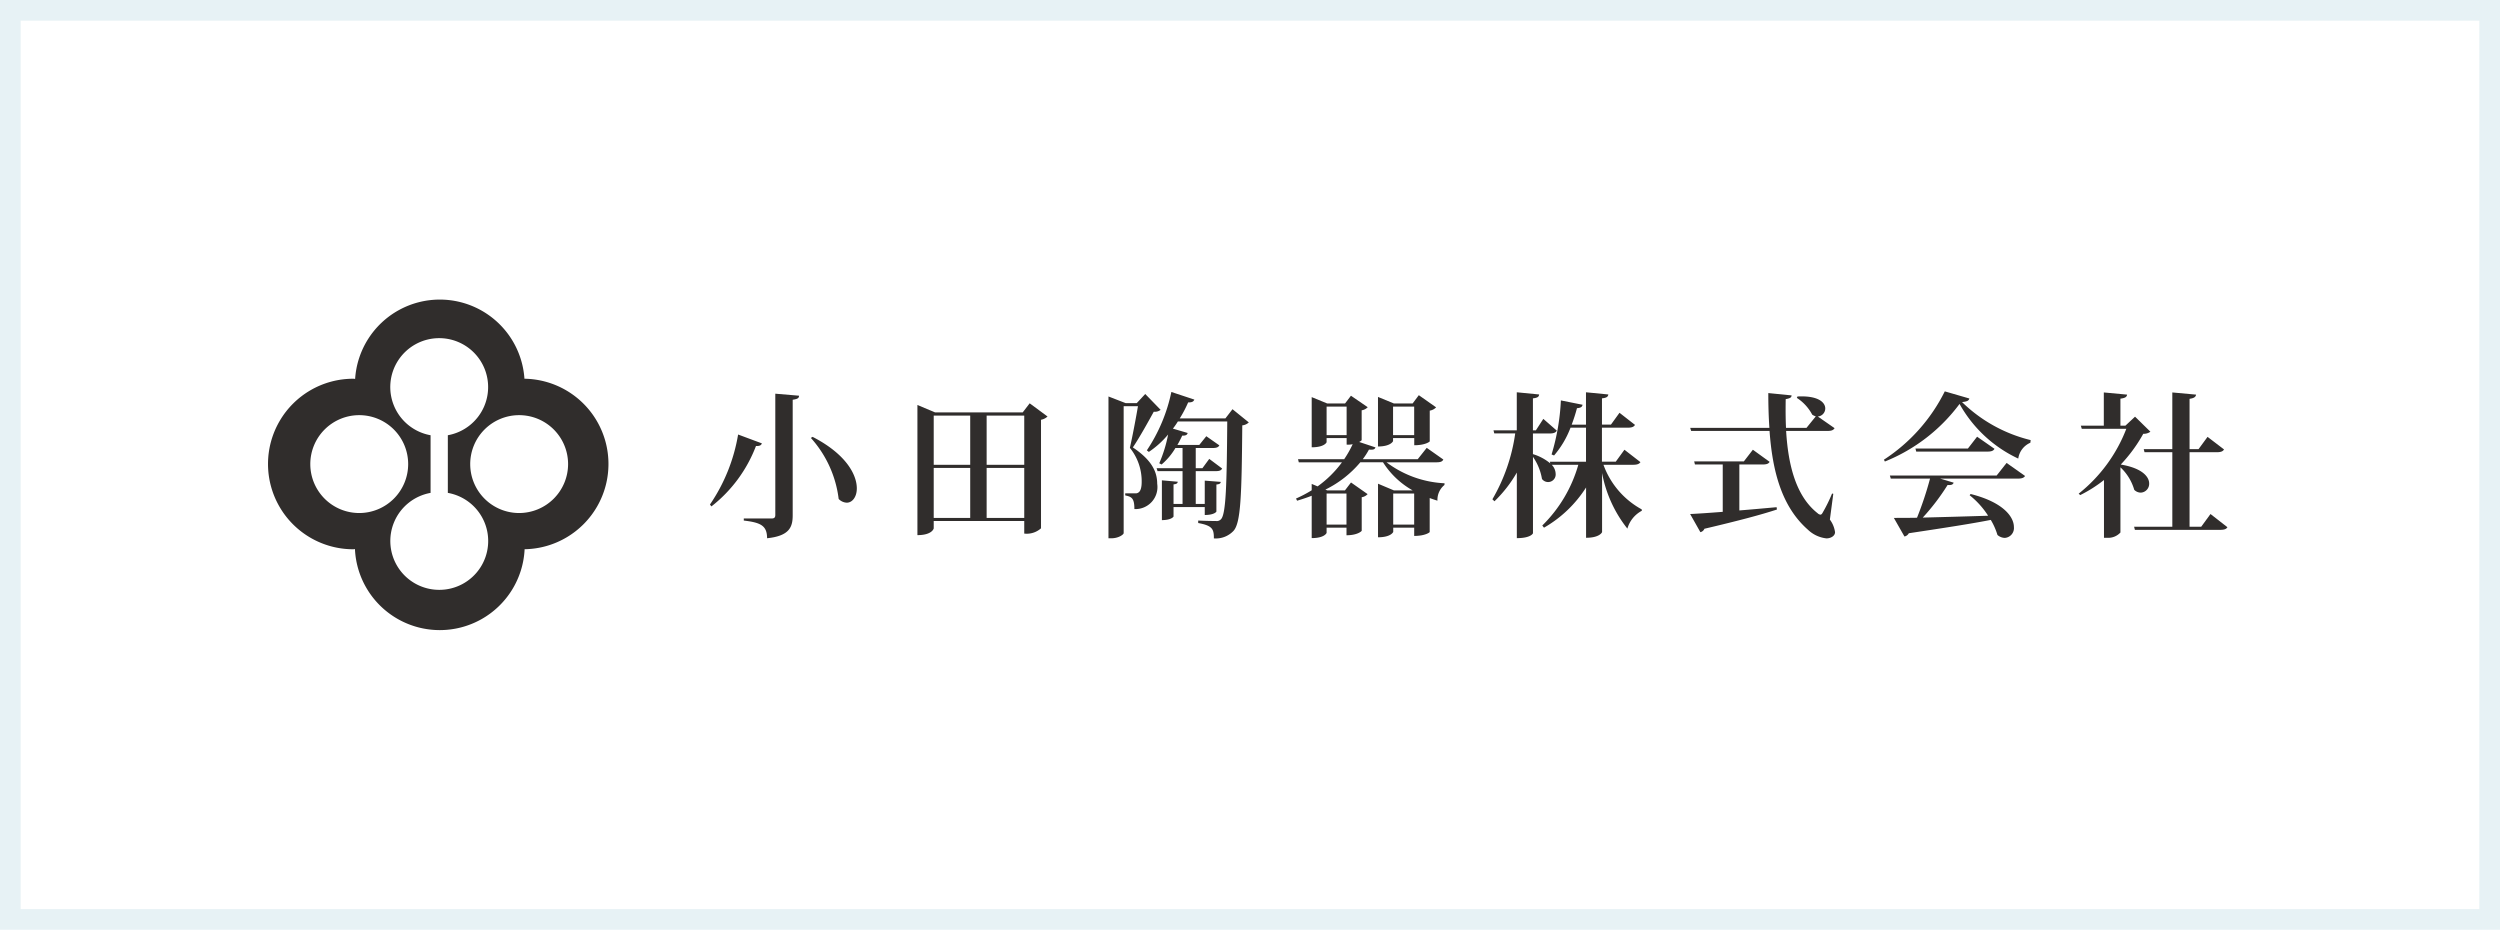 <svg xmlns="http://www.w3.org/2000/svg" xmlns:xlink="http://www.w3.org/1999/xlink" width="242" height="90" viewBox="0 0 242 90">
  <defs>
    <clipPath id="clip-path">
      <rect id="Rectangle_34" data-name="Rectangle 34" width="189.668" height="32" fill="none"/>
    </clipPath>
  </defs>
  <g id="Group_99" data-name="Group 99" transform="translate(-897.25 -7096)">
    <g id="bg_white" transform="translate(897.25 7096)" fill="#fff" stroke="#e7f2f5" stroke-width="2">
      <rect width="242" height="90" stroke="none"/>
      <rect x="1" y="1" width="240" height="88" fill="none"/>
    </g>
    <g id="Group_45" data-name="Group 45" transform="translate(923.196 7125)">
      <g id="Group_44" data-name="Group 44" transform="translate(0 0)" clip-path="url(#clip-path)">
        <path id="Path_852" data-name="Path 852" d="M24.82,7.661A8.213,8.213,0,0,0,8.43,7.678c-.062,0-.118-.017-.178-.017a8.254,8.254,0,0,0,0,16.508c.053,0,.1-.014.161-.018a8.221,8.221,0,0,0,16.424.014A8.253,8.253,0,0,0,24.82,7.661m-15.987,13a4.737,4.737,0,1,1,4.732-4.744,4.74,4.74,0,0,1-4.732,4.744m7.734,7.436a4.73,4.73,0,0,1-.833-9.386v-5.58a4.736,4.736,0,1,1,1.67,0v5.58a4.729,4.729,0,0,1-.837,9.386m7.741-7.436a4.737,4.737,0,1,1,4.737-4.744,4.744,4.744,0,0,1-4.737,4.744" transform="translate(0 0)" fill="#302d2c"/>
        <path id="Path_853" data-name="Path 853" d="M56.074,22.672A16.961,16.961,0,0,0,58.8,15.893l2.3.857c-.06.166-.18.271-.571.256a13.522,13.522,0,0,1-4.313,5.847ZM62.4,11.941l2.3.195c-.015.211-.09.317-.616.391V23.71c0,1.127-.3,2-2.48,2.224,0-1.247-.646-1.518-2.254-1.713v-.2h2.69c.271,0,.361-.1.361-.346Zm3.608,4.178c3.246,1.668,4.283,3.667,4.283,4.99,0,.827-.435,1.383-.976,1.383a1.153,1.153,0,0,1-.781-.362,10.77,10.77,0,0,0-2.691-5.906Z" transform="translate(-13.297 -2.832)" fill="#302d2c"/>
        <path id="Path_854" data-name="Path 854" d="M93.266,13.162l1.728,1.277a1.283,1.283,0,0,1-.631.316V25.261a2.073,2.073,0,0,1-1.623.511V24.555H83.977v.706c0,.045-.18.661-1.578.661v-12.6l1.713.722h8.477Zm-5.757,1.187H83.977v4.765h3.532Zm-3.532,9.905h3.532v-4.84H83.977Zm8.763-9.905H89.1v4.765H92.74ZM89.1,24.254H92.74v-4.84H89.1Z" transform="translate(-19.539 -3.121)" fill="#302d2c"/>
        <path id="Path_855" data-name="Path 855" d="M110.2,11.919l1.488,1.533a.889.889,0,0,1-.661.181c-.481.871-1.382,2.51-2.028,3.457,1.652,1.112,2.359,2.195,2.359,3.517a2.132,2.132,0,0,1-2.208,2.451c0-1.068-.272-1.189-.887-1.323v-.2h.977a.442.442,0,0,0,.316-.091c.2-.136.3-.5.3-1.007a5.149,5.149,0,0,0-1.143-3.306c.226-.977.587-2.871.782-4.028h-1.383V25.386c0,.121-.466.5-1.2.5h-.271V12.159l1.668.646h1.067Zm8.447,1.472,1.578,1.278a1.071,1.071,0,0,1-.631.286c-.06,6.748-.136,9.453-.857,10.22a2.348,2.348,0,0,1-1.893.722c0-.872-.106-1.233-1.518-1.488v-.24c.526.03,1.352.045,1.713.045a.554.554,0,0,0,.5-.18c.481-.511.556-3.457.6-9.455h-4.78a7.749,7.749,0,0,1-.481.692l1.429.421c-.045.18-.181.271-.526.255-.15.317-.3.617-.466.9h2.119l.677-.841,1.263.886c-.105.2-.3.256-.676.256h-1.609V19.1h.647l.661-.9,1.247.932c-.105.21-.3.255-.676.255h-1.879V22.56h.872V20.305l1.549.121c-.016.15-.106.225-.422.255V23.3c0,.016-.2.331-1.127.331v-.767h-3.022v.917c0,.014-.211.346-1.127.346V20.276l1.533.135c-.014.15-.105.226-.406.256V22.56h.873V19.388h-2.421l-.09-.285h2.511V17.149h-.692a6.243,6.243,0,0,1-1.337,1.594l-.226-.121a13,13,0,0,0,.857-2.781,8.855,8.855,0,0,1-1.864,1.684l-.195-.151a16.055,16.055,0,0,0,2.374-5.651l2.225.737c-.076.18-.211.285-.6.271a11.484,11.484,0,0,1-.812,1.548h4.42Z" transform="translate(-25.287 -2.78)" fill="#302d2c"/>
        <path id="Path_856" data-name="Path 856" d="M144.7,18.36c-.105.211-.285.27-.706.27H139.2a10.119,10.119,0,0,0,5.62,2.029l-.014.166a1.853,1.853,0,0,0-.676,1.518c-.256-.076-.511-.166-.751-.256v3.292c0,.031-.421.376-1.5.376v-.8h-2.029v.406c0,.015-.211.526-1.473.526V20.7l1.534.647h1.819a8.085,8.085,0,0,1-2.871-2.721h-2.194a10.387,10.387,0,0,1-3.383,2.646l.181.076h1.713l.587-.767,1.607,1.128a.964.964,0,0,1-.571.3v3.246c0,.03-.391.436-1.473.436v-.736H133.4v.5c0,.03-.211.511-1.443.511v-4.1c-.451.18-.917.33-1.413.481l-.105-.211a12,12,0,0,0,1.518-.8v-.616l.571.24a10.507,10.507,0,0,0,2.36-2.33h-4.179l-.075-.3H135.1a10.224,10.224,0,0,0,.826-1.457,1.906,1.906,0,0,1-.586.044v-.631H133.4v.391c0,.029-.211.5-1.443.5V12.318l1.5.616h1.729l.571-.751,1.623,1.112a1.012,1.012,0,0,1-.586.3v2.886c0,.03-.105.105-.241.18l1.579.526c-.076.211-.241.241-.632.211a6.971,6.971,0,0,1-.6.931h5.321l.872-1.1ZM133.4,16h1.938V13.234H133.4Zm1.924,5.652H133.4v3.006h1.924Zm4.509-5.366v.286c0,.029-.241.526-1.459.526V12.3l1.534.632h1.819l.6-.8L144,13.309a1.064,1.064,0,0,1-.616.317V16.6c0,.031-.421.377-1.5.377v-.692Zm2.044-3.051h-2.044V16h2.044Zm-2.029,11.423h2.029V21.651h-2.029Z" transform="translate(-30.931 -2.878)" fill="#302d2c"/>
        <path id="Path_857" data-name="Path 857" d="M166.112,18.782a8.014,8.014,0,0,0,3.7,4.313l.015.136a2.827,2.827,0,0,0-1.4,1.729,12.219,12.219,0,0,1-2.45-5.381V25.29c0,.031-.241.556-1.549.556v-4.87a11.792,11.792,0,0,1-4.073,3.893l-.166-.21a13.37,13.37,0,0,0,3.487-5.877h-2.569a1.3,1.3,0,0,1,.375.857.734.734,0,0,1-1.323.511,5.242,5.242,0,0,0-.871-2.135V25.4c0,.03-.211.481-1.563.481V19.533a12.469,12.469,0,0,1-2.165,2.78l-.2-.195a17.438,17.438,0,0,0,2.209-6.373h-2.028l-.075-.3h2.254V11.762l2.163.211c-.014.21-.135.33-.6.375v3.1h.285l.722-1.112,1.307,1.142c-.12.2-.315.271-.706.271h-1.607v2a4.774,4.774,0,0,1,1.683.9l-.045-.165h3.5V15.19h-1.5a9.088,9.088,0,0,1-1.593,2.69l-.24-.1a21.352,21.352,0,0,0,.9-5.231l2.1.421c-.045.2-.151.3-.542.331a16.285,16.285,0,0,1-.511,1.593h1.383V11.762l2.164.211c-.03.21-.15.33-.616.375v2.54h.871l.826-1.142,1.5,1.172c-.12.2-.315.271-.721.271h-2.479v3.292h1.337l.841-1.158,1.549,1.2c-.121.18-.315.256-.721.256Z" transform="translate(-36.842 -2.789)" fill="#302d2c"/>
        <path id="Path_858" data-name="Path 858" d="M194.306,21.616l-.33,2.495a2.621,2.621,0,0,1,.5,1.218c0,.376-.436.6-.827.6a3.088,3.088,0,0,1-1.8-.841c-2.511-2.209-3.428-5.591-3.712-9.559h-7.591l-.09-.3h7.665c-.075-1.082-.105-2.21-.105-3.367l2.255.225c-.015.2-.135.286-.571.361-.015.932-.015,1.879.03,2.781h1.983l.9-1.112a1.223,1.223,0,0,1-.346-.165,4.383,4.383,0,0,0-1.488-1.623l.06-.136c2.029-.105,2.69.587,2.69,1.157a.784.784,0,0,1-.721.781l1.623,1.128c-.121.2-.3.27-.722.27h-3.968c.2,3.337.962,6.328,3.051,7.967a.453.453,0,0,0,.271.135c.075,0,.15-.06.225-.211a15.056,15.056,0,0,0,.9-1.834Zm-9.093-2.841v4.449c1.127-.09,2.344-.2,3.607-.315l.031.225c-1.518.5-3.7,1.082-7.02,1.863a.554.554,0,0,1-.39.331l-.992-1.758c.706-.03,1.8-.105,3.156-.211V18.775h-2.69l-.075-.3h4.81l.871-1.128,1.623,1.173c-.12.2-.316.256-.721.256Z" transform="translate(-42.79 -2.813)" fill="#302d2c"/>
        <path id="Path_859" data-name="Path 859" d="M205.039,18.258a16.8,16.8,0,0,0,5.892-6.613l2.376.69c-.046.211-.225.3-.707.346a14.385,14.385,0,0,0,6.644,3.682l-.03.255a1.97,1.97,0,0,0-1.172,1.534,12.612,12.612,0,0,1-5.682-5.29,16.813,16.813,0,0,1-7.23,5.575Zm10.912,1.533.962-1.218,1.789,1.263c-.121.18-.3.256-.736.256h-7.485l1.308.391c-.06.179-.211.255-.586.225a21.437,21.437,0,0,1-2.405,3.156c1.758-.045,3.968-.105,6.328-.18a8.2,8.2,0,0,0-1.789-1.984l.091-.121c3.186.8,4.193,2.225,4.193,3.2a.953.953,0,0,1-.886,1.051,1.128,1.128,0,0,1-.706-.285,6.5,6.5,0,0,0-.646-1.458c-1.819.361-4.345.751-7.936,1.292a.612.612,0,0,1-.421.315L206,23.894c.556,0,1.323,0,2.241-.015a32.885,32.885,0,0,0,1.262-3.788h-3.8l-.089-.3Zm-1.893-3.758,1.683,1.173c-.12.211-.315.27-.721.27h-6.854l-.076-.3h5.081Z" transform="translate(-48.621 -2.761)" fill="#302d2c"/>
        <path id="Path_860" data-name="Path 860" d="M235.206,14.127l1.488,1.458a1.1,1.1,0,0,1-.69.2,14.62,14.62,0,0,1-2.18,2.976c2.074.345,2.75,1.187,2.75,1.834a.856.856,0,0,1-.812.886.9.9,0,0,1-.631-.271,4.821,4.821,0,0,0-1.338-2.18V25.34a1.6,1.6,0,0,1-1.308.511H232.2V20.26a12.974,12.974,0,0,1-2.3,1.458l-.15-.136a14.8,14.8,0,0,0,4.613-6.282h-4.313l-.091-.3h2.225V11.783l2.254.21c-.03.226-.18.331-.646.391V15h.481Zm7.305,9.424,1.638,1.277c-.12.2-.33.256-.736.256h-8.221l-.076-.3h3.7V17.569h-2.691l-.075-.3h2.765V11.783l2.3.21c-.03.211-.18.346-.631.406v4.87h.871l.872-1.187,1.594,1.218c-.121.2-.317.27-.737.27h-2.6v7.214h1.127Z" transform="translate(-54.481 -2.794)" fill="#302d2c"/>
      </g>
    </g>
  </g>
</svg>
